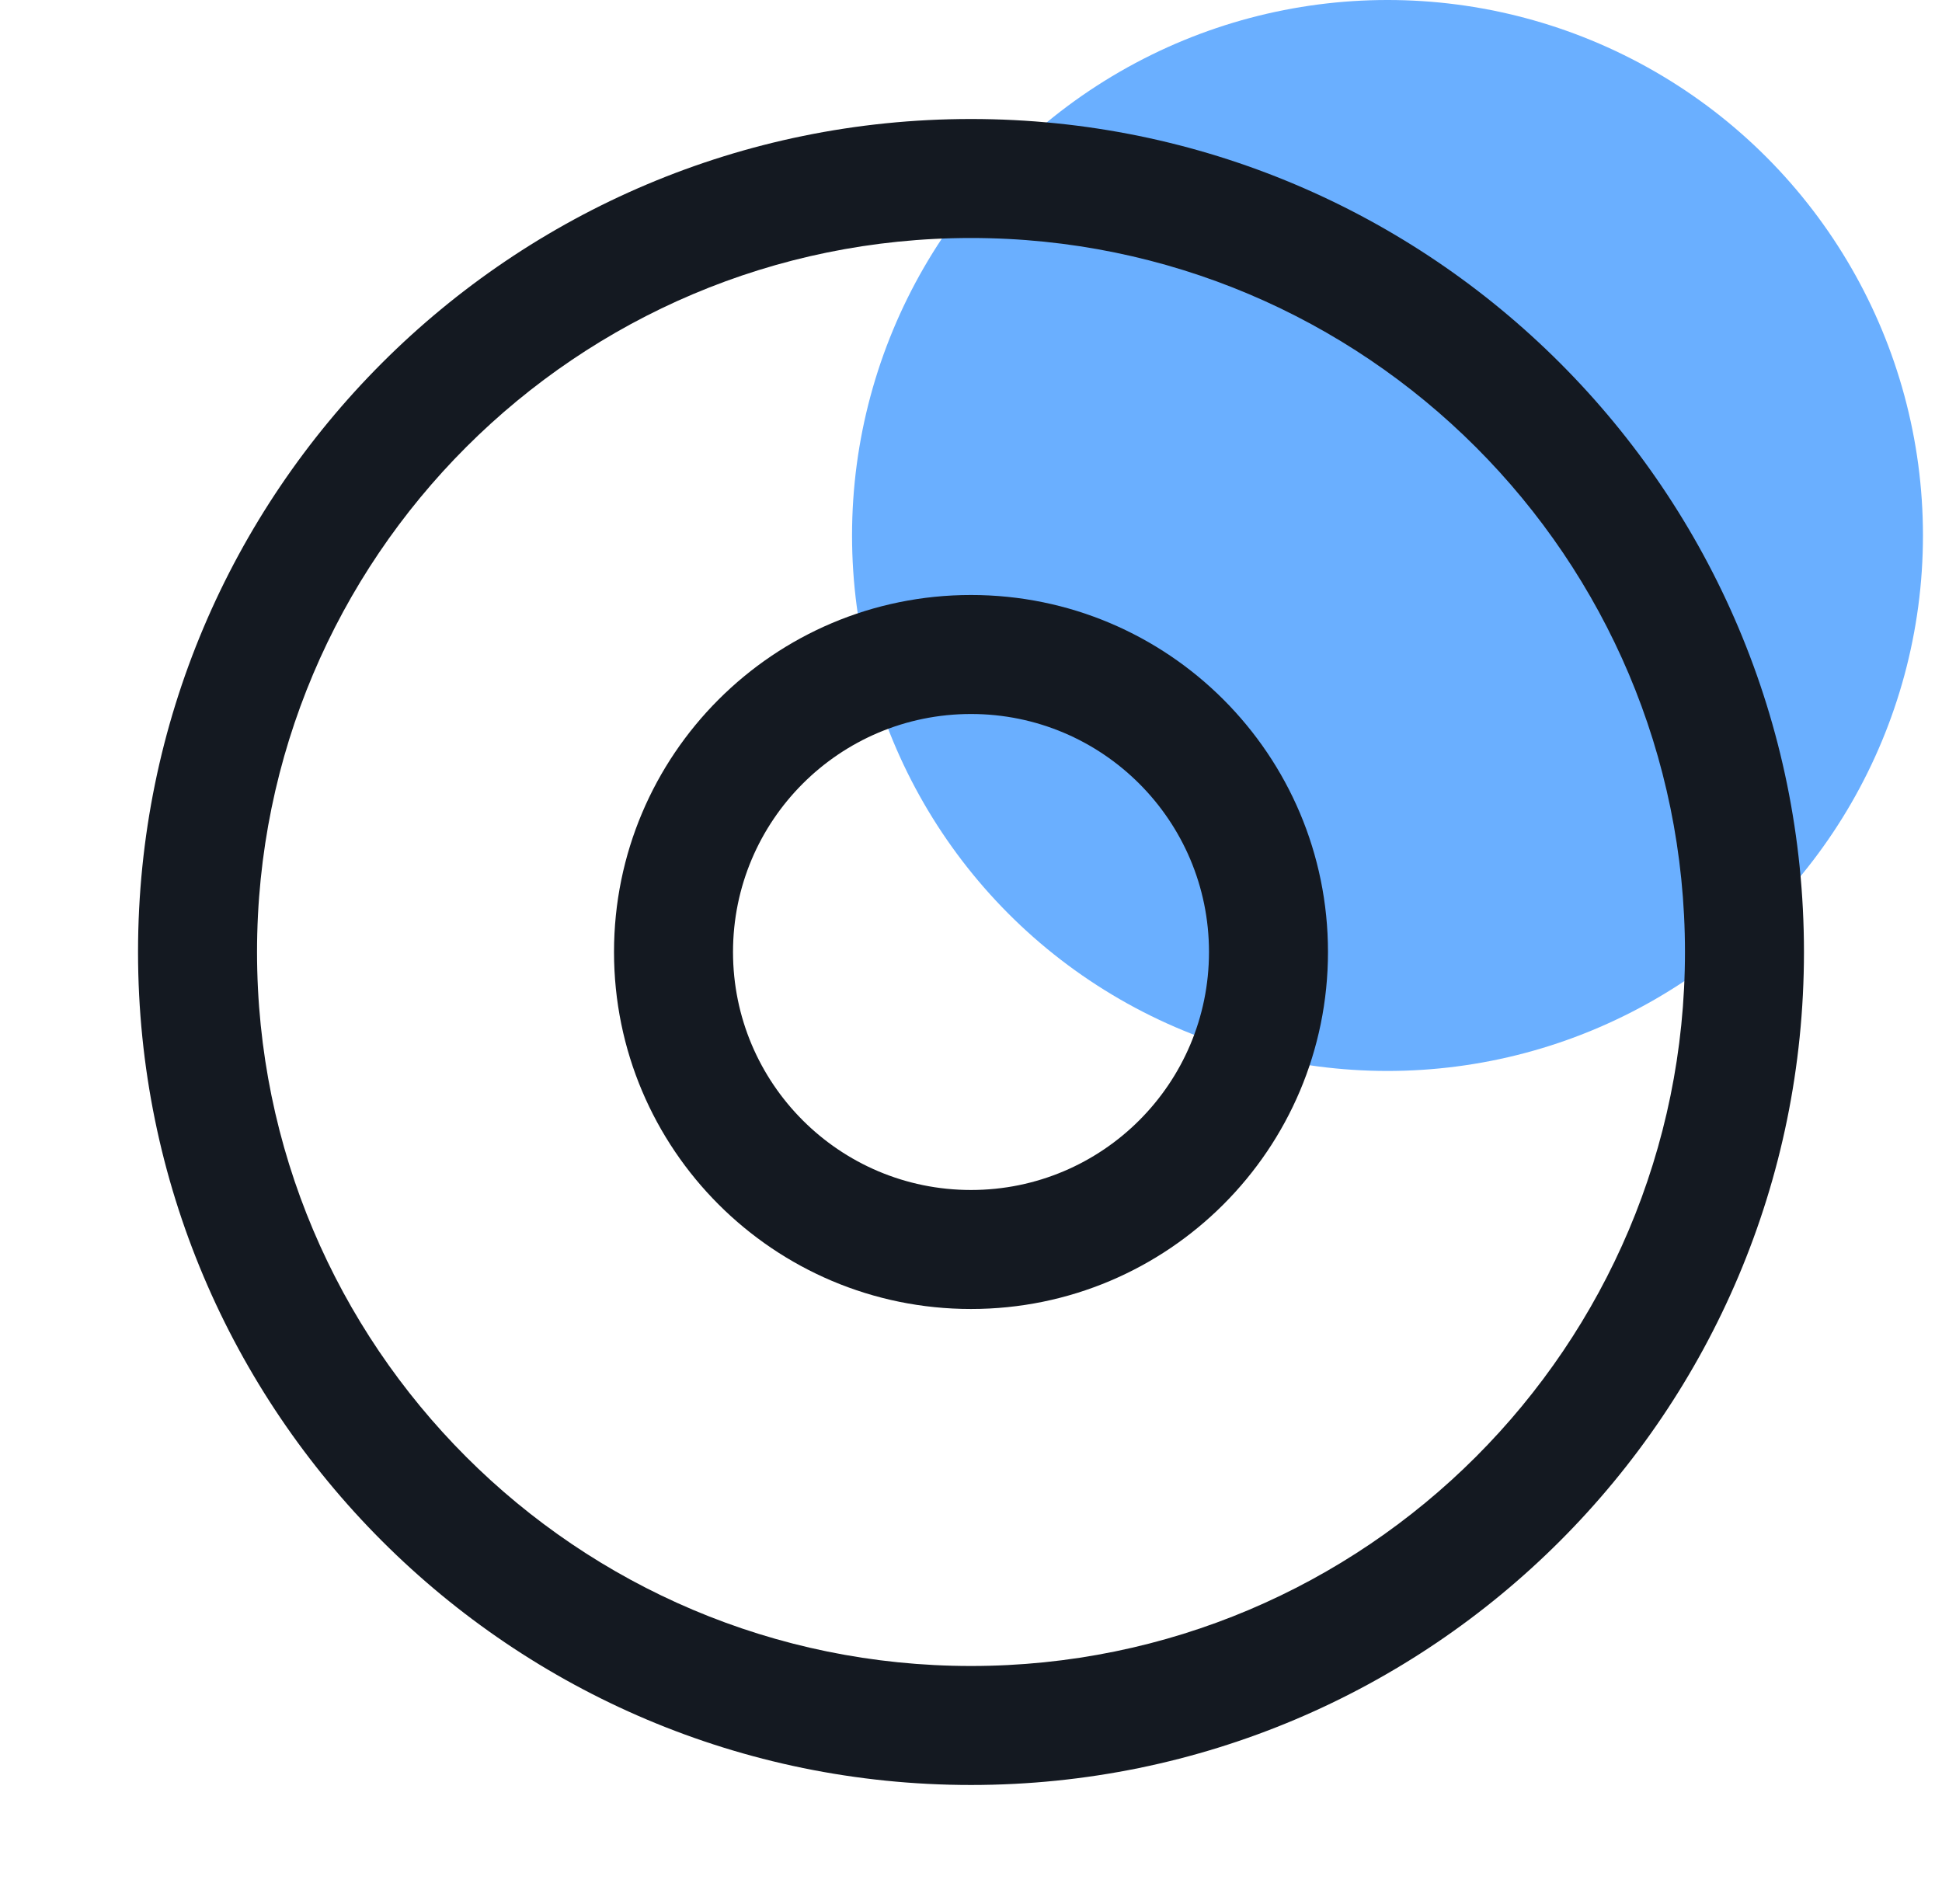 <svg width="51" height="50" viewBox="0 0 51 50" fill="none" xmlns="http://www.w3.org/2000/svg">
<g id="&#230;&#160;&#135;&#229;&#135;&#134;icon">
<circle id="Ellipse 24" cx="36.438" cy="14.062" r="14.062" fill="#6AAFFF"/>
<path id="Ellipse 25 (Stroke)" fill-rule="evenodd" clip-rule="evenodd" d="M25.5 43.75C35.855 43.75 44.25 35.355 44.25 25C44.25 14.645 35.855 6.25 25.5 6.25C15.145 6.25 6.75 14.645 6.75 25C6.75 35.355 15.145 43.75 25.5 43.75ZM25.5 46.875C37.581 46.875 47.375 37.081 47.375 25C47.375 12.919 37.581 3.125 25.5 3.125C13.419 3.125 3.625 12.919 3.625 25C3.625 37.081 13.419 46.875 25.5 46.875Z" fill="#141921"/>
<path id="Ellipse 26 (Stroke)" fill-rule="evenodd" clip-rule="evenodd" d="M25.5 31.25C28.952 31.25 31.75 28.452 31.75 25C31.75 21.548 28.952 18.75 25.5 18.75C22.048 18.75 19.25 21.548 19.25 25C19.25 28.452 22.048 31.25 25.5 31.25ZM25.5 34.375C30.678 34.375 34.875 30.178 34.875 25C34.875 19.822 30.678 15.625 25.5 15.625C20.322 15.625 16.125 19.822 16.125 25C16.125 30.178 20.322 34.375 25.5 34.375Z" fill="#141921"/>
</g>
</svg>
